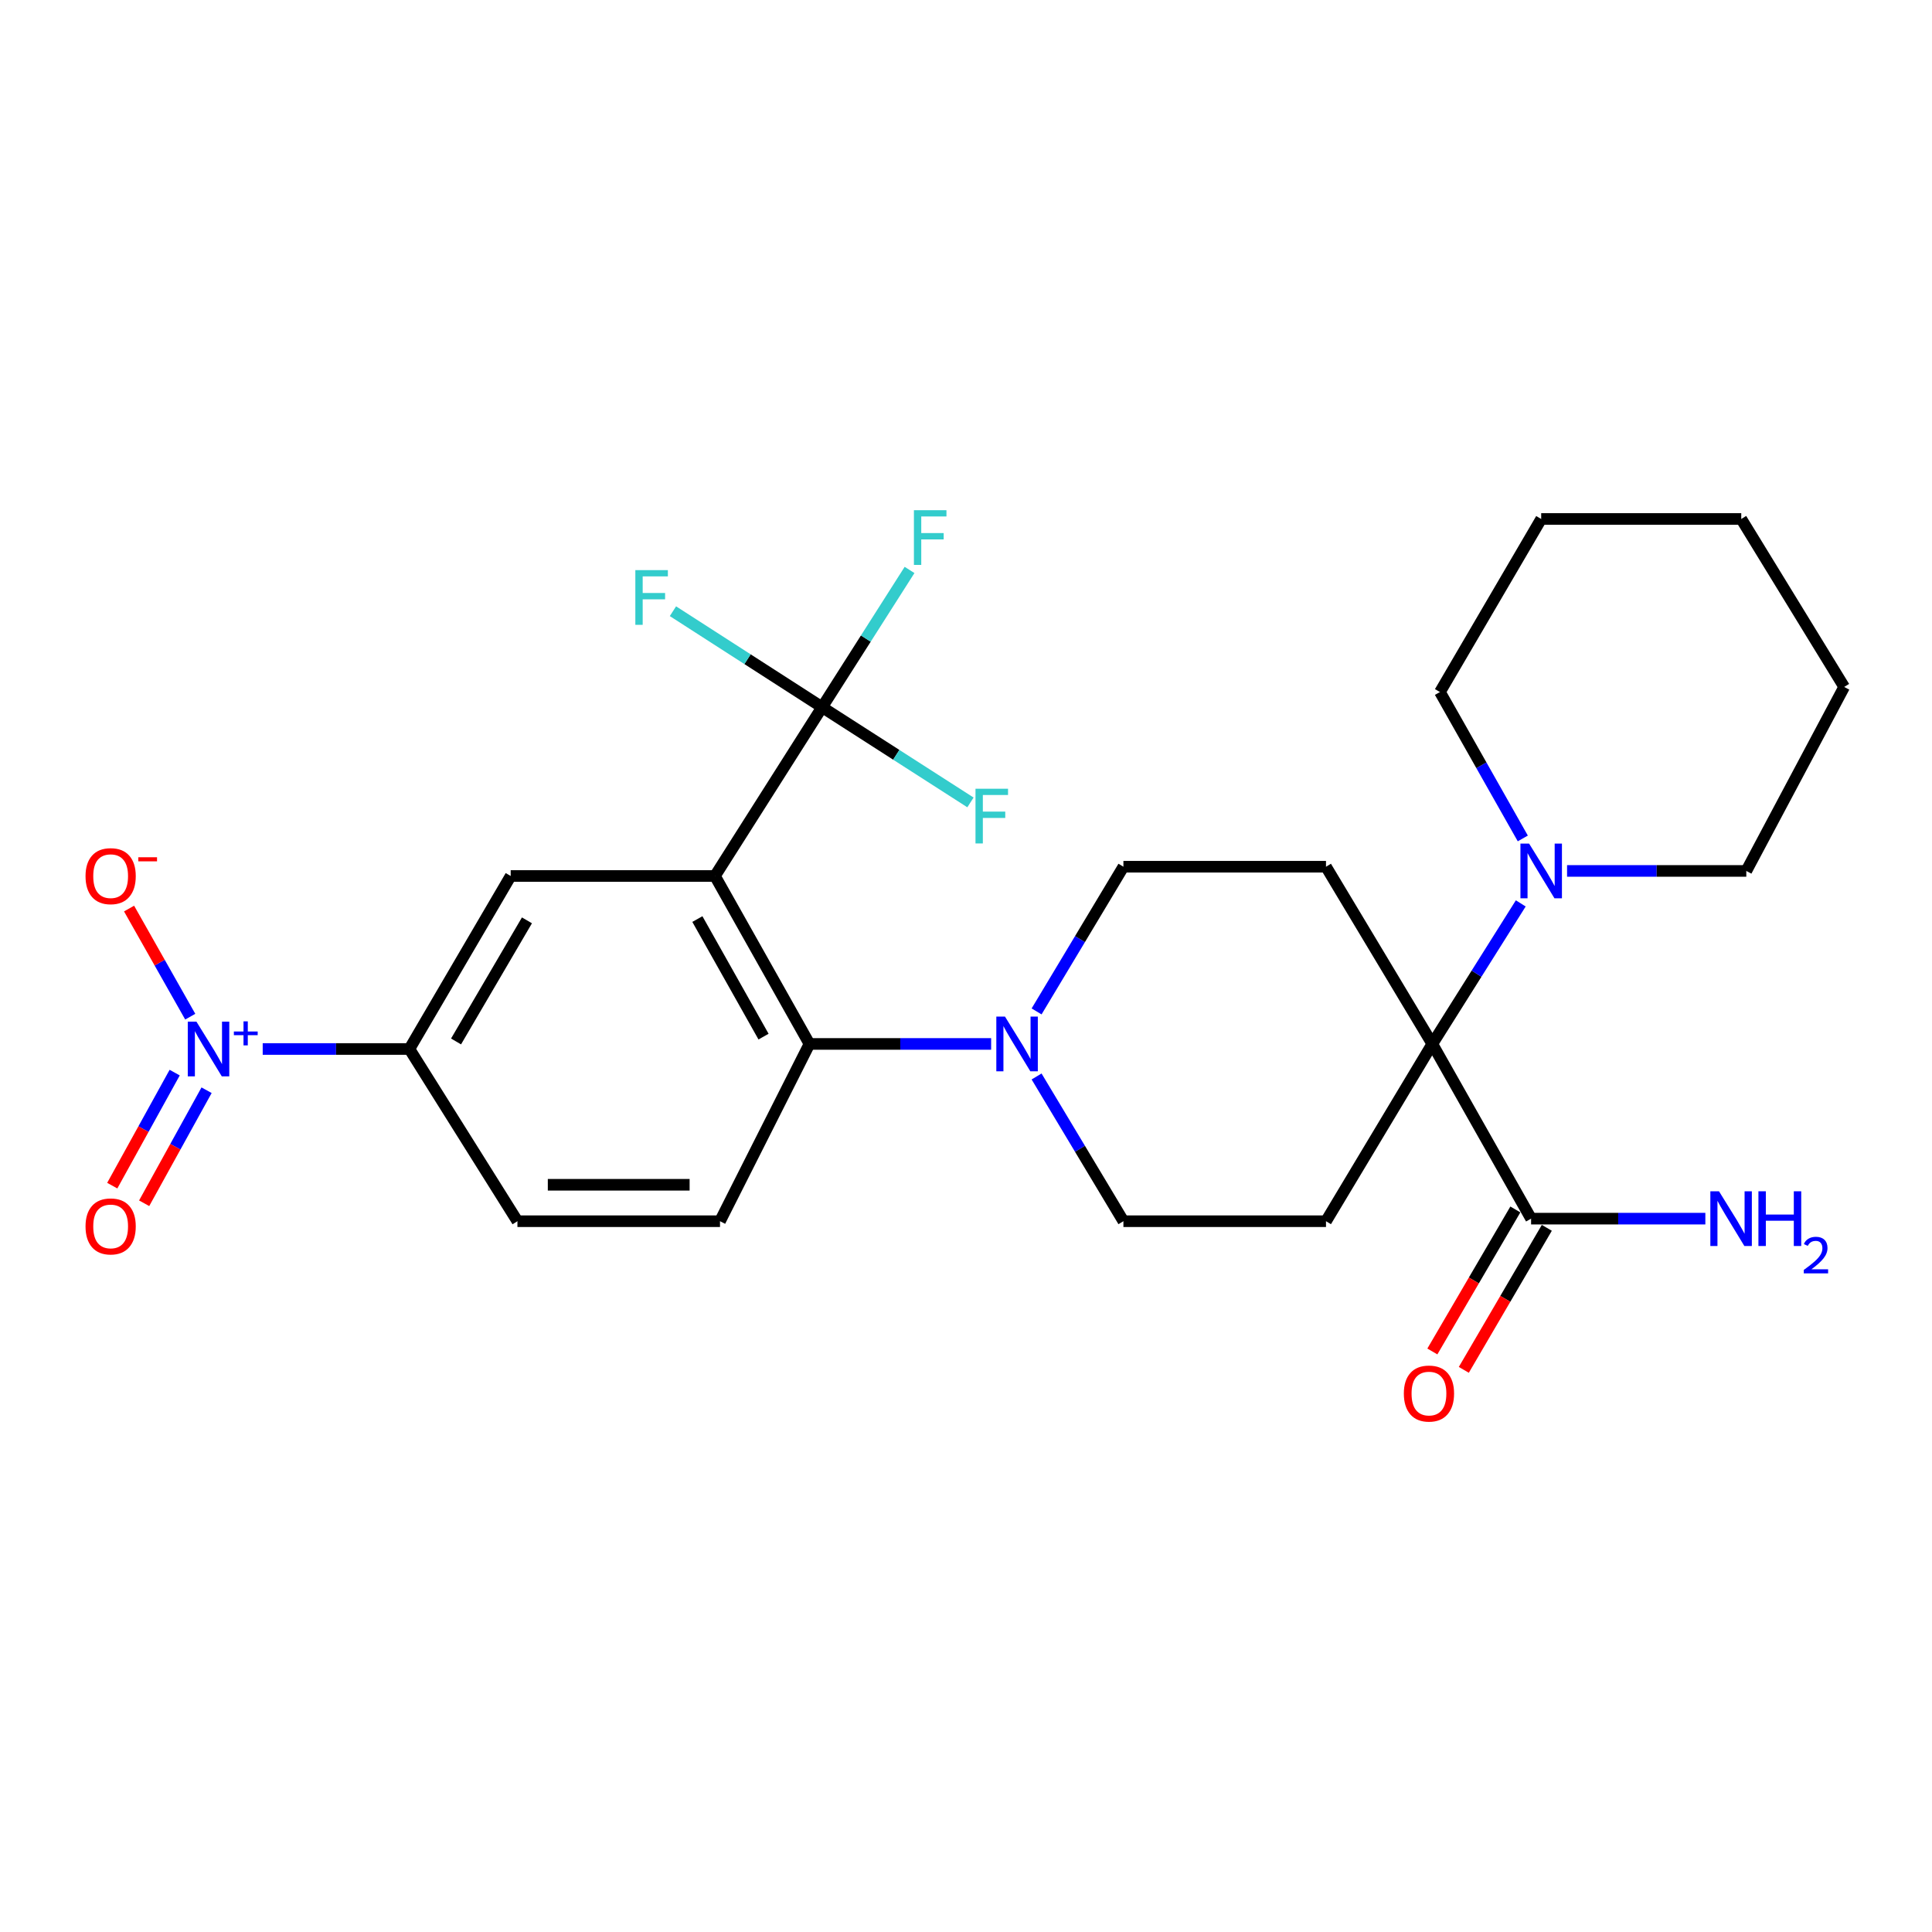 <?xml version='1.0' encoding='iso-8859-1'?>
<svg version='1.1' baseProfile='full'
              xmlns='http://www.w3.org/2000/svg'
                      xmlns:rdkit='http://www.rdkit.org/xml'
                      xmlns:xlink='http://www.w3.org/1999/xlink'
                  xml:space='preserve'
width='1000px' height='1000px' viewBox='0 0 1000 1000'>
<!-- END OF HEADER -->
<rect style='opacity:1.0;fill:#FFFFFF;stroke:none' width='1000' height='1000' x='0' y='0'> </rect>
<path class='bond-2' d='M 370.057,453.413 L 425.519,366.046' style='fill:none;fill-rule:evenodd;stroke:#000000;stroke-width:6px;stroke-linecap:butt;stroke-linejoin:miter;stroke-opacity:1' />
<path class='bond-3' d='M 370.057,453.413 L 418.98,540.341' style='fill:none;fill-rule:evenodd;stroke:#000000;stroke-width:6px;stroke-linecap:butt;stroke-linejoin:miter;stroke-opacity:1' />
<path class='bond-3' d='M 360.959,475.703 L 395.205,536.552' style='fill:none;fill-rule:evenodd;stroke:#000000;stroke-width:6px;stroke-linecap:butt;stroke-linejoin:miter;stroke-opacity:1' />
<path class='bond-5' d='M 370.057,453.413 L 264.332,453.413' style='fill:none;fill-rule:evenodd;stroke:#000000;stroke-width:6px;stroke-linecap:butt;stroke-linejoin:miter;stroke-opacity:1' />
<path class='bond-0' d='M 741.365,540.341 L 686.333,448.614' style='fill:none;fill-rule:evenodd;stroke:#000000;stroke-width:6px;stroke-linecap:butt;stroke-linejoin:miter;stroke-opacity:1' />
<path class='bond-6' d='M 741.365,540.341 L 764.254,503.97' style='fill:none;fill-rule:evenodd;stroke:#000000;stroke-width:6px;stroke-linecap:butt;stroke-linejoin:miter;stroke-opacity:1' />
<path class='bond-6' d='M 764.254,503.97 L 787.142,467.599' style='fill:none;fill-rule:evenodd;stroke:#0000FF;stroke-width:6px;stroke-linecap:butt;stroke-linejoin:miter;stroke-opacity:1' />
<path class='bond-8' d='M 741.365,540.341 L 792.489,630.768' style='fill:none;fill-rule:evenodd;stroke:#000000;stroke-width:6px;stroke-linecap:butt;stroke-linejoin:miter;stroke-opacity:1' />
<path class='bond-28' d='M 741.365,540.341 L 686.333,632.099' style='fill:none;fill-rule:evenodd;stroke:#000000;stroke-width:6px;stroke-linecap:butt;stroke-linejoin:miter;stroke-opacity:1' />
<path class='bond-1' d='M 135.977,542.961 L 173.943,542.961' style='fill:none;fill-rule:evenodd;stroke:#0000FF;stroke-width:6px;stroke-linecap:butt;stroke-linejoin:miter;stroke-opacity:1' />
<path class='bond-1' d='M 173.943,542.961 L 211.909,542.961' style='fill:none;fill-rule:evenodd;stroke:#000000;stroke-width:6px;stroke-linecap:butt;stroke-linejoin:miter;stroke-opacity:1' />
<path class='bond-12' d='M 98.467,526.229 L 82.636,498.247' style='fill:none;fill-rule:evenodd;stroke:#0000FF;stroke-width:6px;stroke-linecap:butt;stroke-linejoin:miter;stroke-opacity:1' />
<path class='bond-12' d='M 82.636,498.247 L 66.805,470.265' style='fill:none;fill-rule:evenodd;stroke:#FF0000;stroke-width:6px;stroke-linecap:butt;stroke-linejoin:miter;stroke-opacity:1' />
<path class='bond-15' d='M 90.412,555.182 L 74.258,584.435' style='fill:none;fill-rule:evenodd;stroke:#0000FF;stroke-width:6px;stroke-linecap:butt;stroke-linejoin:miter;stroke-opacity:1' />
<path class='bond-15' d='M 74.258,584.435 L 58.105,613.689' style='fill:none;fill-rule:evenodd;stroke:#FF0000;stroke-width:6px;stroke-linecap:butt;stroke-linejoin:miter;stroke-opacity:1' />
<path class='bond-15' d='M 106.923,564.299 L 90.769,593.553' style='fill:none;fill-rule:evenodd;stroke:#0000FF;stroke-width:6px;stroke-linecap:butt;stroke-linejoin:miter;stroke-opacity:1' />
<path class='bond-15' d='M 90.769,593.553 L 74.616,622.806' style='fill:none;fill-rule:evenodd;stroke:#FF0000;stroke-width:6px;stroke-linecap:butt;stroke-linejoin:miter;stroke-opacity:1' />
<path class='bond-18' d='M 425.519,366.046 L 448.151,330.523' style='fill:none;fill-rule:evenodd;stroke:#000000;stroke-width:6px;stroke-linecap:butt;stroke-linejoin:miter;stroke-opacity:1' />
<path class='bond-18' d='M 448.151,330.523 L 470.782,295.001' style='fill:none;fill-rule:evenodd;stroke:#33CCCC;stroke-width:6px;stroke-linecap:butt;stroke-linejoin:miter;stroke-opacity:1' />
<path class='bond-19' d='M 425.519,366.046 L 386.917,341.203' style='fill:none;fill-rule:evenodd;stroke:#000000;stroke-width:6px;stroke-linecap:butt;stroke-linejoin:miter;stroke-opacity:1' />
<path class='bond-19' d='M 386.917,341.203 L 348.315,316.361' style='fill:none;fill-rule:evenodd;stroke:#33CCCC;stroke-width:6px;stroke-linecap:butt;stroke-linejoin:miter;stroke-opacity:1' />
<path class='bond-20' d='M 425.519,366.046 L 463.914,390.688' style='fill:none;fill-rule:evenodd;stroke:#000000;stroke-width:6px;stroke-linecap:butt;stroke-linejoin:miter;stroke-opacity:1' />
<path class='bond-20' d='M 463.914,390.688 L 502.308,415.33' style='fill:none;fill-rule:evenodd;stroke:#33CCCC;stroke-width:6px;stroke-linecap:butt;stroke-linejoin:miter;stroke-opacity:1' />
<path class='bond-4' d='M 418.98,540.341 L 465.995,540.341' style='fill:none;fill-rule:evenodd;stroke:#000000;stroke-width:6px;stroke-linecap:butt;stroke-linejoin:miter;stroke-opacity:1' />
<path class='bond-4' d='M 465.995,540.341 L 513.009,540.341' style='fill:none;fill-rule:evenodd;stroke:#0000FF;stroke-width:6px;stroke-linecap:butt;stroke-linejoin:miter;stroke-opacity:1' />
<path class='bond-11' d='M 418.98,540.341 L 372.667,632.099' style='fill:none;fill-rule:evenodd;stroke:#000000;stroke-width:6px;stroke-linecap:butt;stroke-linejoin:miter;stroke-opacity:1' />
<path class='bond-13' d='M 536.534,557.176 L 559.006,594.638' style='fill:none;fill-rule:evenodd;stroke:#0000FF;stroke-width:6px;stroke-linecap:butt;stroke-linejoin:miter;stroke-opacity:1' />
<path class='bond-13' d='M 559.006,594.638 L 581.477,632.099' style='fill:none;fill-rule:evenodd;stroke:#000000;stroke-width:6px;stroke-linecap:butt;stroke-linejoin:miter;stroke-opacity:1' />
<path class='bond-14' d='M 536.537,523.507 L 559.007,486.061' style='fill:none;fill-rule:evenodd;stroke:#0000FF;stroke-width:6px;stroke-linecap:butt;stroke-linejoin:miter;stroke-opacity:1' />
<path class='bond-14' d='M 559.007,486.061 L 581.477,448.614' style='fill:none;fill-rule:evenodd;stroke:#000000;stroke-width:6px;stroke-linecap:butt;stroke-linejoin:miter;stroke-opacity:1' />
<path class='bond-7' d='M 264.332,453.413 L 211.909,542.961' style='fill:none;fill-rule:evenodd;stroke:#000000;stroke-width:6px;stroke-linecap:butt;stroke-linejoin:miter;stroke-opacity:1' />
<path class='bond-7' d='M 272.745,476.374 L 236.049,539.057' style='fill:none;fill-rule:evenodd;stroke:#000000;stroke-width:6px;stroke-linecap:butt;stroke-linejoin:miter;stroke-opacity:1' />
<path class='bond-22' d='M 788.199,433.974 L 766.757,396.086' style='fill:none;fill-rule:evenodd;stroke:#0000FF;stroke-width:6px;stroke-linecap:butt;stroke-linejoin:miter;stroke-opacity:1' />
<path class='bond-22' d='M 766.757,396.086 L 745.315,358.197' style='fill:none;fill-rule:evenodd;stroke:#000000;stroke-width:6px;stroke-linecap:butt;stroke-linejoin:miter;stroke-opacity:1' />
<path class='bond-23' d='M 811.111,450.794 L 857.497,450.794' style='fill:none;fill-rule:evenodd;stroke:#0000FF;stroke-width:6px;stroke-linecap:butt;stroke-linejoin:miter;stroke-opacity:1' />
<path class='bond-23' d='M 857.497,450.794 L 903.883,450.794' style='fill:none;fill-rule:evenodd;stroke:#000000;stroke-width:6px;stroke-linecap:butt;stroke-linejoin:miter;stroke-opacity:1' />
<path class='bond-16' d='M 211.909,542.961 L 267.821,632.099' style='fill:none;fill-rule:evenodd;stroke:#000000;stroke-width:6px;stroke-linecap:butt;stroke-linejoin:miter;stroke-opacity:1' />
<path class='bond-17' d='M 784.347,626.01 L 762.865,662.765' style='fill:none;fill-rule:evenodd;stroke:#000000;stroke-width:6px;stroke-linecap:butt;stroke-linejoin:miter;stroke-opacity:1' />
<path class='bond-17' d='M 762.865,662.765 L 741.384,699.519' style='fill:none;fill-rule:evenodd;stroke:#FF0000;stroke-width:6px;stroke-linecap:butt;stroke-linejoin:miter;stroke-opacity:1' />
<path class='bond-17' d='M 800.63,635.527 L 779.149,672.282' style='fill:none;fill-rule:evenodd;stroke:#000000;stroke-width:6px;stroke-linecap:butt;stroke-linejoin:miter;stroke-opacity:1' />
<path class='bond-17' d='M 779.149,672.282 L 757.668,709.036' style='fill:none;fill-rule:evenodd;stroke:#FF0000;stroke-width:6px;stroke-linecap:butt;stroke-linejoin:miter;stroke-opacity:1' />
<path class='bond-21' d='M 792.489,630.768 L 837.587,630.768' style='fill:none;fill-rule:evenodd;stroke:#000000;stroke-width:6px;stroke-linecap:butt;stroke-linejoin:miter;stroke-opacity:1' />
<path class='bond-21' d='M 837.587,630.768 L 882.686,630.768' style='fill:none;fill-rule:evenodd;stroke:#0000FF;stroke-width:6px;stroke-linecap:butt;stroke-linejoin:miter;stroke-opacity:1' />
<path class='bond-9' d='M 686.333,448.614 L 581.477,448.614' style='fill:none;fill-rule:evenodd;stroke:#000000;stroke-width:6px;stroke-linecap:butt;stroke-linejoin:miter;stroke-opacity:1' />
<path class='bond-10' d='M 686.333,632.099 L 581.477,632.099' style='fill:none;fill-rule:evenodd;stroke:#000000;stroke-width:6px;stroke-linecap:butt;stroke-linejoin:miter;stroke-opacity:1' />
<path class='bond-27' d='M 372.667,632.099 L 267.821,632.099' style='fill:none;fill-rule:evenodd;stroke:#000000;stroke-width:6px;stroke-linecap:butt;stroke-linejoin:miter;stroke-opacity:1' />
<path class='bond-27' d='M 356.94,613.238 L 283.548,613.238' style='fill:none;fill-rule:evenodd;stroke:#000000;stroke-width:6px;stroke-linecap:butt;stroke-linejoin:miter;stroke-opacity:1' />
<path class='bond-25' d='M 745.315,358.197 L 797.717,268.619' style='fill:none;fill-rule:evenodd;stroke:#000000;stroke-width:6px;stroke-linecap:butt;stroke-linejoin:miter;stroke-opacity:1' />
<path class='bond-24' d='M 903.883,450.794 L 954.545,355.557' style='fill:none;fill-rule:evenodd;stroke:#000000;stroke-width:6px;stroke-linecap:butt;stroke-linejoin:miter;stroke-opacity:1' />
<path class='bond-26' d='M 954.545,355.557 L 901.274,268.619' style='fill:none;fill-rule:evenodd;stroke:#000000;stroke-width:6px;stroke-linecap:butt;stroke-linejoin:miter;stroke-opacity:1' />
<path class='bond-29' d='M 797.717,268.619 L 901.274,268.619' style='fill:none;fill-rule:evenodd;stroke:#000000;stroke-width:6px;stroke-linecap:butt;stroke-linejoin:miter;stroke-opacity:1' />
<path  class='atom-2' d='M 101.673 528.801
L 110.953 543.801
Q 111.873 545.281, 113.353 547.961
Q 114.833 550.641, 114.913 550.801
L 114.913 528.801
L 118.673 528.801
L 118.673 557.121
L 114.793 557.121
L 104.833 540.721
Q 103.673 538.801, 102.433 536.601
Q 101.233 534.401, 100.873 533.721
L 100.873 557.121
L 97.193 557.121
L 97.193 528.801
L 101.673 528.801
' fill='#0000FF'/>
<path  class='atom-2' d='M 121.049 533.905
L 126.039 533.905
L 126.039 528.652
L 128.256 528.652
L 128.256 533.905
L 133.378 533.905
L 133.378 535.806
L 128.256 535.806
L 128.256 541.086
L 126.039 541.086
L 126.039 535.806
L 121.049 535.806
L 121.049 533.905
' fill='#0000FF'/>
<path  class='atom-5' d='M 520.175 526.181
L 529.455 541.181
Q 530.375 542.661, 531.855 545.341
Q 533.335 548.021, 533.415 548.181
L 533.415 526.181
L 537.175 526.181
L 537.175 554.501
L 533.295 554.501
L 523.335 538.101
Q 522.175 536.181, 520.935 533.981
Q 519.735 531.781, 519.375 531.101
L 519.375 554.501
L 515.695 554.501
L 515.695 526.181
L 520.175 526.181
' fill='#0000FF'/>
<path  class='atom-7' d='M 791.457 436.634
L 800.737 451.634
Q 801.657 453.114, 803.137 455.794
Q 804.617 458.474, 804.697 458.634
L 804.697 436.634
L 808.457 436.634
L 808.457 464.954
L 804.577 464.954
L 794.617 448.554
Q 793.457 446.634, 792.217 444.434
Q 791.017 442.234, 790.657 441.554
L 790.657 464.954
L 786.977 464.954
L 786.977 436.634
L 791.457 436.634
' fill='#0000FF'/>
<path  class='atom-13' d='M 44.271 453.493
Q 44.271 446.693, 47.631 442.893
Q 50.991 439.093, 57.271 439.093
Q 63.551 439.093, 66.911 442.893
Q 70.271 446.693, 70.271 453.493
Q 70.271 460.373, 66.871 464.293
Q 63.471 468.173, 57.271 468.173
Q 51.031 468.173, 47.631 464.293
Q 44.271 460.413, 44.271 453.493
M 57.271 464.973
Q 61.591 464.973, 63.911 462.093
Q 66.271 459.173, 66.271 453.493
Q 66.271 447.933, 63.911 445.133
Q 61.591 442.293, 57.271 442.293
Q 52.951 442.293, 50.591 445.093
Q 48.271 447.893, 48.271 453.493
Q 48.271 459.213, 50.591 462.093
Q 52.951 464.973, 57.271 464.973
' fill='#FF0000'/>
<path  class='atom-13' d='M 71.591 443.716
L 81.28 443.716
L 81.28 445.828
L 71.591 445.828
L 71.591 443.716
' fill='#FF0000'/>
<path  class='atom-16' d='M 44.271 634.788
Q 44.271 627.988, 47.631 624.188
Q 50.991 620.388, 57.271 620.388
Q 63.551 620.388, 66.911 624.188
Q 70.271 627.988, 70.271 634.788
Q 70.271 641.668, 66.871 645.588
Q 63.471 649.468, 57.271 649.468
Q 51.031 649.468, 47.631 645.588
Q 44.271 641.708, 44.271 634.788
M 57.271 646.268
Q 61.591 646.268, 63.911 643.388
Q 66.271 640.468, 66.271 634.788
Q 66.271 629.228, 63.911 626.428
Q 61.591 623.588, 57.271 623.588
Q 52.951 623.588, 50.591 626.388
Q 48.271 629.188, 48.271 634.788
Q 48.271 640.508, 50.591 643.388
Q 52.951 646.268, 57.271 646.268
' fill='#FF0000'/>
<path  class='atom-18' d='M 726.626 721.297
Q 726.626 714.497, 729.986 710.697
Q 733.346 706.897, 739.626 706.897
Q 745.906 706.897, 749.266 710.697
Q 752.626 714.497, 752.626 721.297
Q 752.626 728.177, 749.226 732.097
Q 745.826 735.977, 739.626 735.977
Q 733.386 735.977, 729.986 732.097
Q 726.626 728.217, 726.626 721.297
M 739.626 732.777
Q 743.946 732.777, 746.266 729.897
Q 748.626 726.977, 748.626 721.297
Q 748.626 715.737, 746.266 712.937
Q 743.946 710.097, 739.626 710.097
Q 735.306 710.097, 732.946 712.897
Q 730.626 715.697, 730.626 721.297
Q 730.626 727.017, 732.946 729.897
Q 735.306 732.777, 739.626 732.777
' fill='#FF0000'/>
<path  class='atom-19' d='M 473.042 264.078
L 489.882 264.078
L 489.882 267.318
L 476.842 267.318
L 476.842 275.918
L 488.442 275.918
L 488.442 279.198
L 476.842 279.198
L 476.842 292.398
L 473.042 292.398
L 473.042 264.078
' fill='#33CCCC'/>
<path  class='atom-20' d='M 328.851 295.093
L 345.691 295.093
L 345.691 298.333
L 332.651 298.333
L 332.651 306.933
L 344.251 306.933
L 344.251 310.213
L 332.651 310.213
L 332.651 323.413
L 328.851 323.413
L 328.851 295.093
' fill='#33CCCC'/>
<path  class='atom-21' d='M 504.917 408.248
L 521.757 408.248
L 521.757 411.488
L 508.717 411.488
L 508.717 420.088
L 520.317 420.088
L 520.317 423.368
L 508.717 423.368
L 508.717 436.568
L 504.917 436.568
L 504.917 408.248
' fill='#33CCCC'/>
<path  class='atom-22' d='M 889.754 616.608
L 899.034 631.608
Q 899.954 633.088, 901.434 635.768
Q 902.914 638.448, 902.994 638.608
L 902.994 616.608
L 906.754 616.608
L 906.754 644.928
L 902.874 644.928
L 892.914 628.528
Q 891.754 626.608, 890.514 624.408
Q 889.314 622.208, 888.954 621.528
L 888.954 644.928
L 885.274 644.928
L 885.274 616.608
L 889.754 616.608
' fill='#0000FF'/>
<path  class='atom-22' d='M 910.154 616.608
L 913.994 616.608
L 913.994 628.648
L 928.474 628.648
L 928.474 616.608
L 932.314 616.608
L 932.314 644.928
L 928.474 644.928
L 928.474 631.848
L 913.994 631.848
L 913.994 644.928
L 910.154 644.928
L 910.154 616.608
' fill='#0000FF'/>
<path  class='atom-22' d='M 933.687 643.935
Q 934.373 642.166, 936.01 641.189
Q 937.647 640.186, 939.917 640.186
Q 942.742 640.186, 944.326 641.717
Q 945.91 643.248, 945.91 645.968
Q 945.91 648.74, 943.851 651.327
Q 941.818 653.914, 937.594 656.976
L 946.227 656.976
L 946.227 659.088
L 933.634 659.088
L 933.634 657.32
Q 937.119 654.838, 939.178 652.99
Q 941.263 651.142, 942.267 649.479
Q 943.27 647.816, 943.27 646.1
Q 943.27 644.304, 942.372 643.301
Q 941.475 642.298, 939.917 642.298
Q 938.412 642.298, 937.409 642.905
Q 936.406 643.512, 935.693 644.859
L 933.687 643.935
' fill='#0000FF'/>
</svg>
